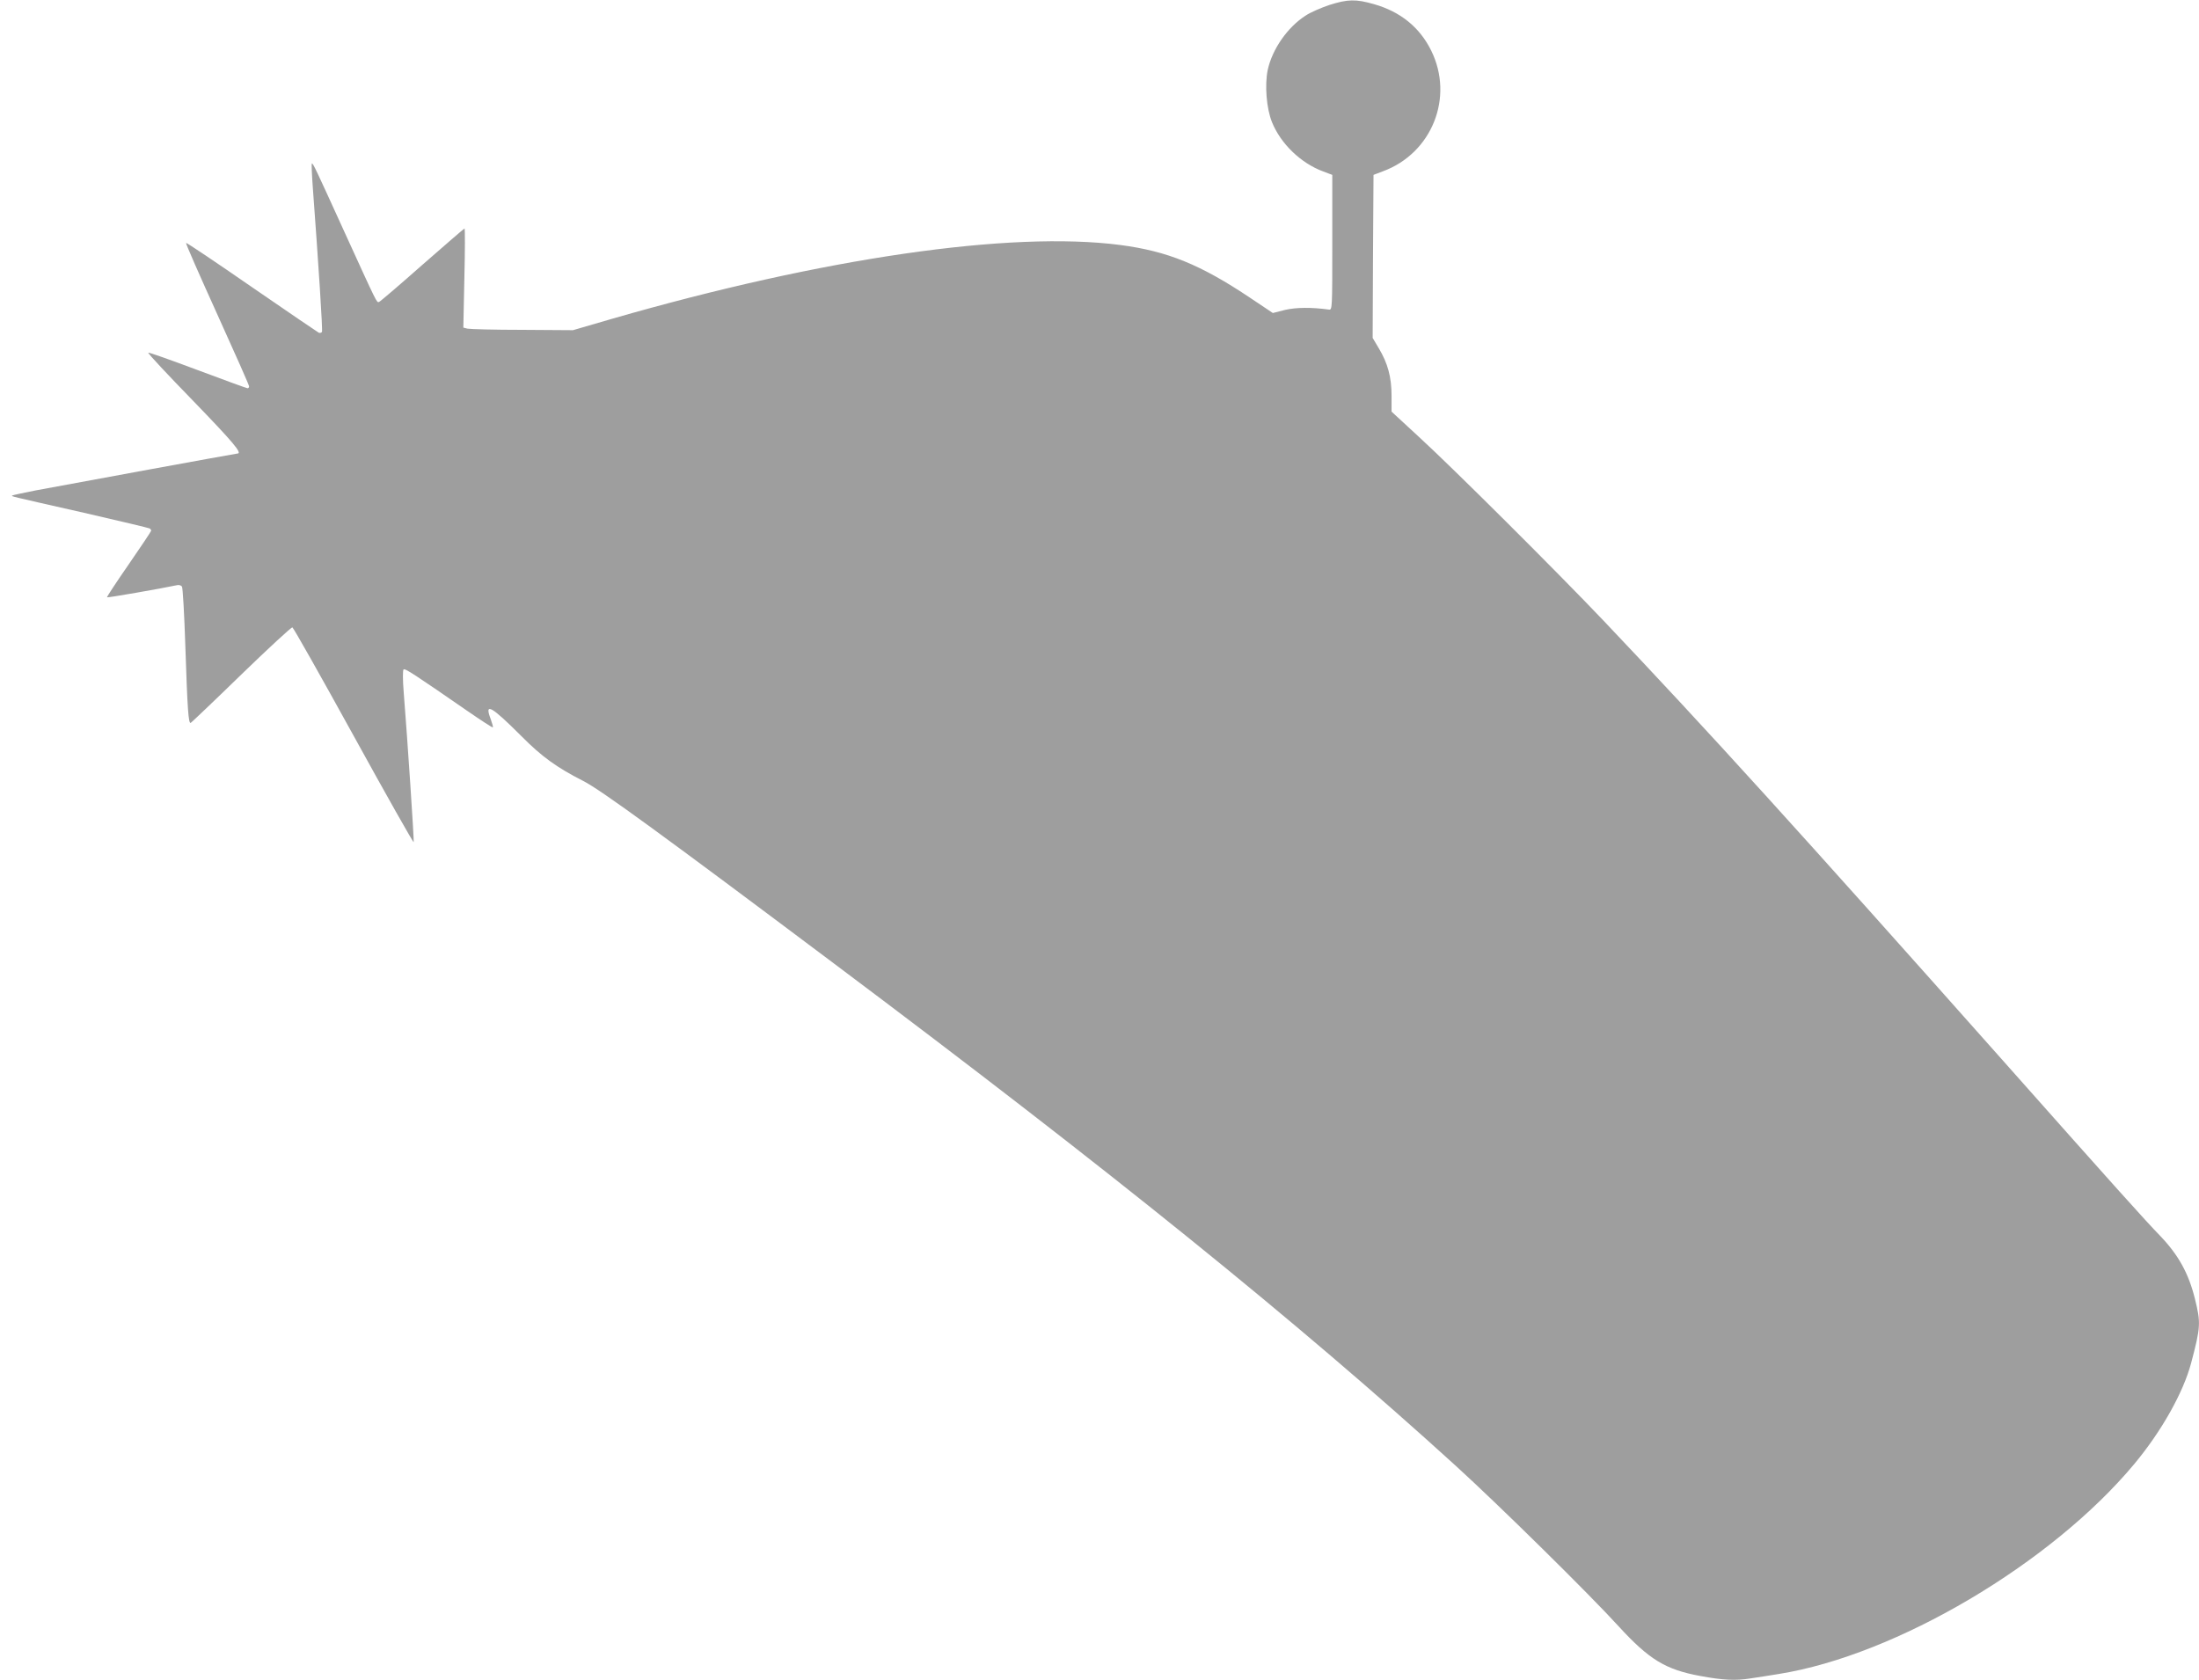 <?xml version="1.0" standalone="no"?>
<!DOCTYPE svg PUBLIC "-//W3C//DTD SVG 20010904//EN"
 "http://www.w3.org/TR/2001/REC-SVG-20010904/DTD/svg10.dtd">
<svg version="1.0" xmlns="http://www.w3.org/2000/svg"
 width="1280pt" height="978pt" viewBox="0 0 1280 978"
 preserveAspectRatio="xMidYMid meet">
<g transform="translate(0,978) scale(0.1,-0.1)"
fill="#9e9e9e" stroke="none">
<path d="M7738 9751 c-48 -16 -110 -43 -137 -61 -107 -68 -196 -197 -222 -318
-18 -88 -7 -224 25 -303 51 -126 168 -239 298 -287 l53 -20 0 -393 c0 -388 0
-394 -20 -391 -102 14 -191 13 -255 -2 l-71 -18 -130 87 c-291 195 -483 273
-759 309 -638 83 -1727 -75 -2955 -429 l-230 -67 -295 2 c-162 0 -306 4 -319
7 l-24 6 6 288 c4 159 4 289 1 289 -3 0 -113 -96 -246 -212 -132 -117 -246
-214 -252 -216 -14 -3 -8 -15 -202 410 -165 362 -183 402 -189 396 -2 -2 0
-60 5 -128 35 -472 59 -844 54 -852 -3 -5 -11 -7 -18 -5 -6 3 -181 122 -390
266 -208 144 -381 260 -383 257 -3 -3 79 -189 181 -414 102 -225 186 -414 186
-421 0 -6 -4 -11 -9 -11 -5 0 -136 48 -291 106 -155 58 -284 104 -287 101 -3
-4 114 -129 261 -280 233 -241 289 -307 258 -307 -8 0 -963 -175 -1176 -215
-71 -14 -131 -27 -134 -29 -5 -6 -38 2 417 -101 205 -47 377 -88 382 -91 5 -3
9 -9 9 -13 0 -4 -59 -92 -130 -195 -72 -104 -129 -190 -127 -193 4 -3 310 50
409 71 10 2 21 -1 27 -8 5 -6 14 -164 20 -351 12 -365 18 -448 31 -443 4 2
137 128 294 281 158 153 292 277 298 275 6 -2 167 -287 357 -632 190 -345 347
-623 349 -618 3 10 -36 596 -58 871 -6 72 -6 129 -1 134 8 8 60 -26 371 -241
80 -55 147 -99 149 -96 2 2 -4 24 -13 49 -38 99 4 75 179 -100 119 -120 205
-182 360 -261 101 -51 459 -312 1460 -1063 1613 -1209 2699 -2087 3615 -2920
254 -231 781 -750 953 -939 176 -192 272 -251 475 -288 129 -24 205 -28 291
-14 42 6 117 18 166 26 682 109 1586 643 2069 1223 158 190 284 414 330 586
56 211 57 235 22 376 -37 148 -96 254 -201 364 -92 95 -268 291 -915 1020
-1202 1353 -1714 1917 -2324 2560 -275 289 -880 892 -1079 1074 l-157 145 0
92 c0 109 -22 190 -75 278 l-35 59 2 474 3 475 55 21 c285 105 415 430 281
702 -67 136 -179 227 -334 271 -105 30 -152 29 -259 -5z"/>
</g>
</svg>
